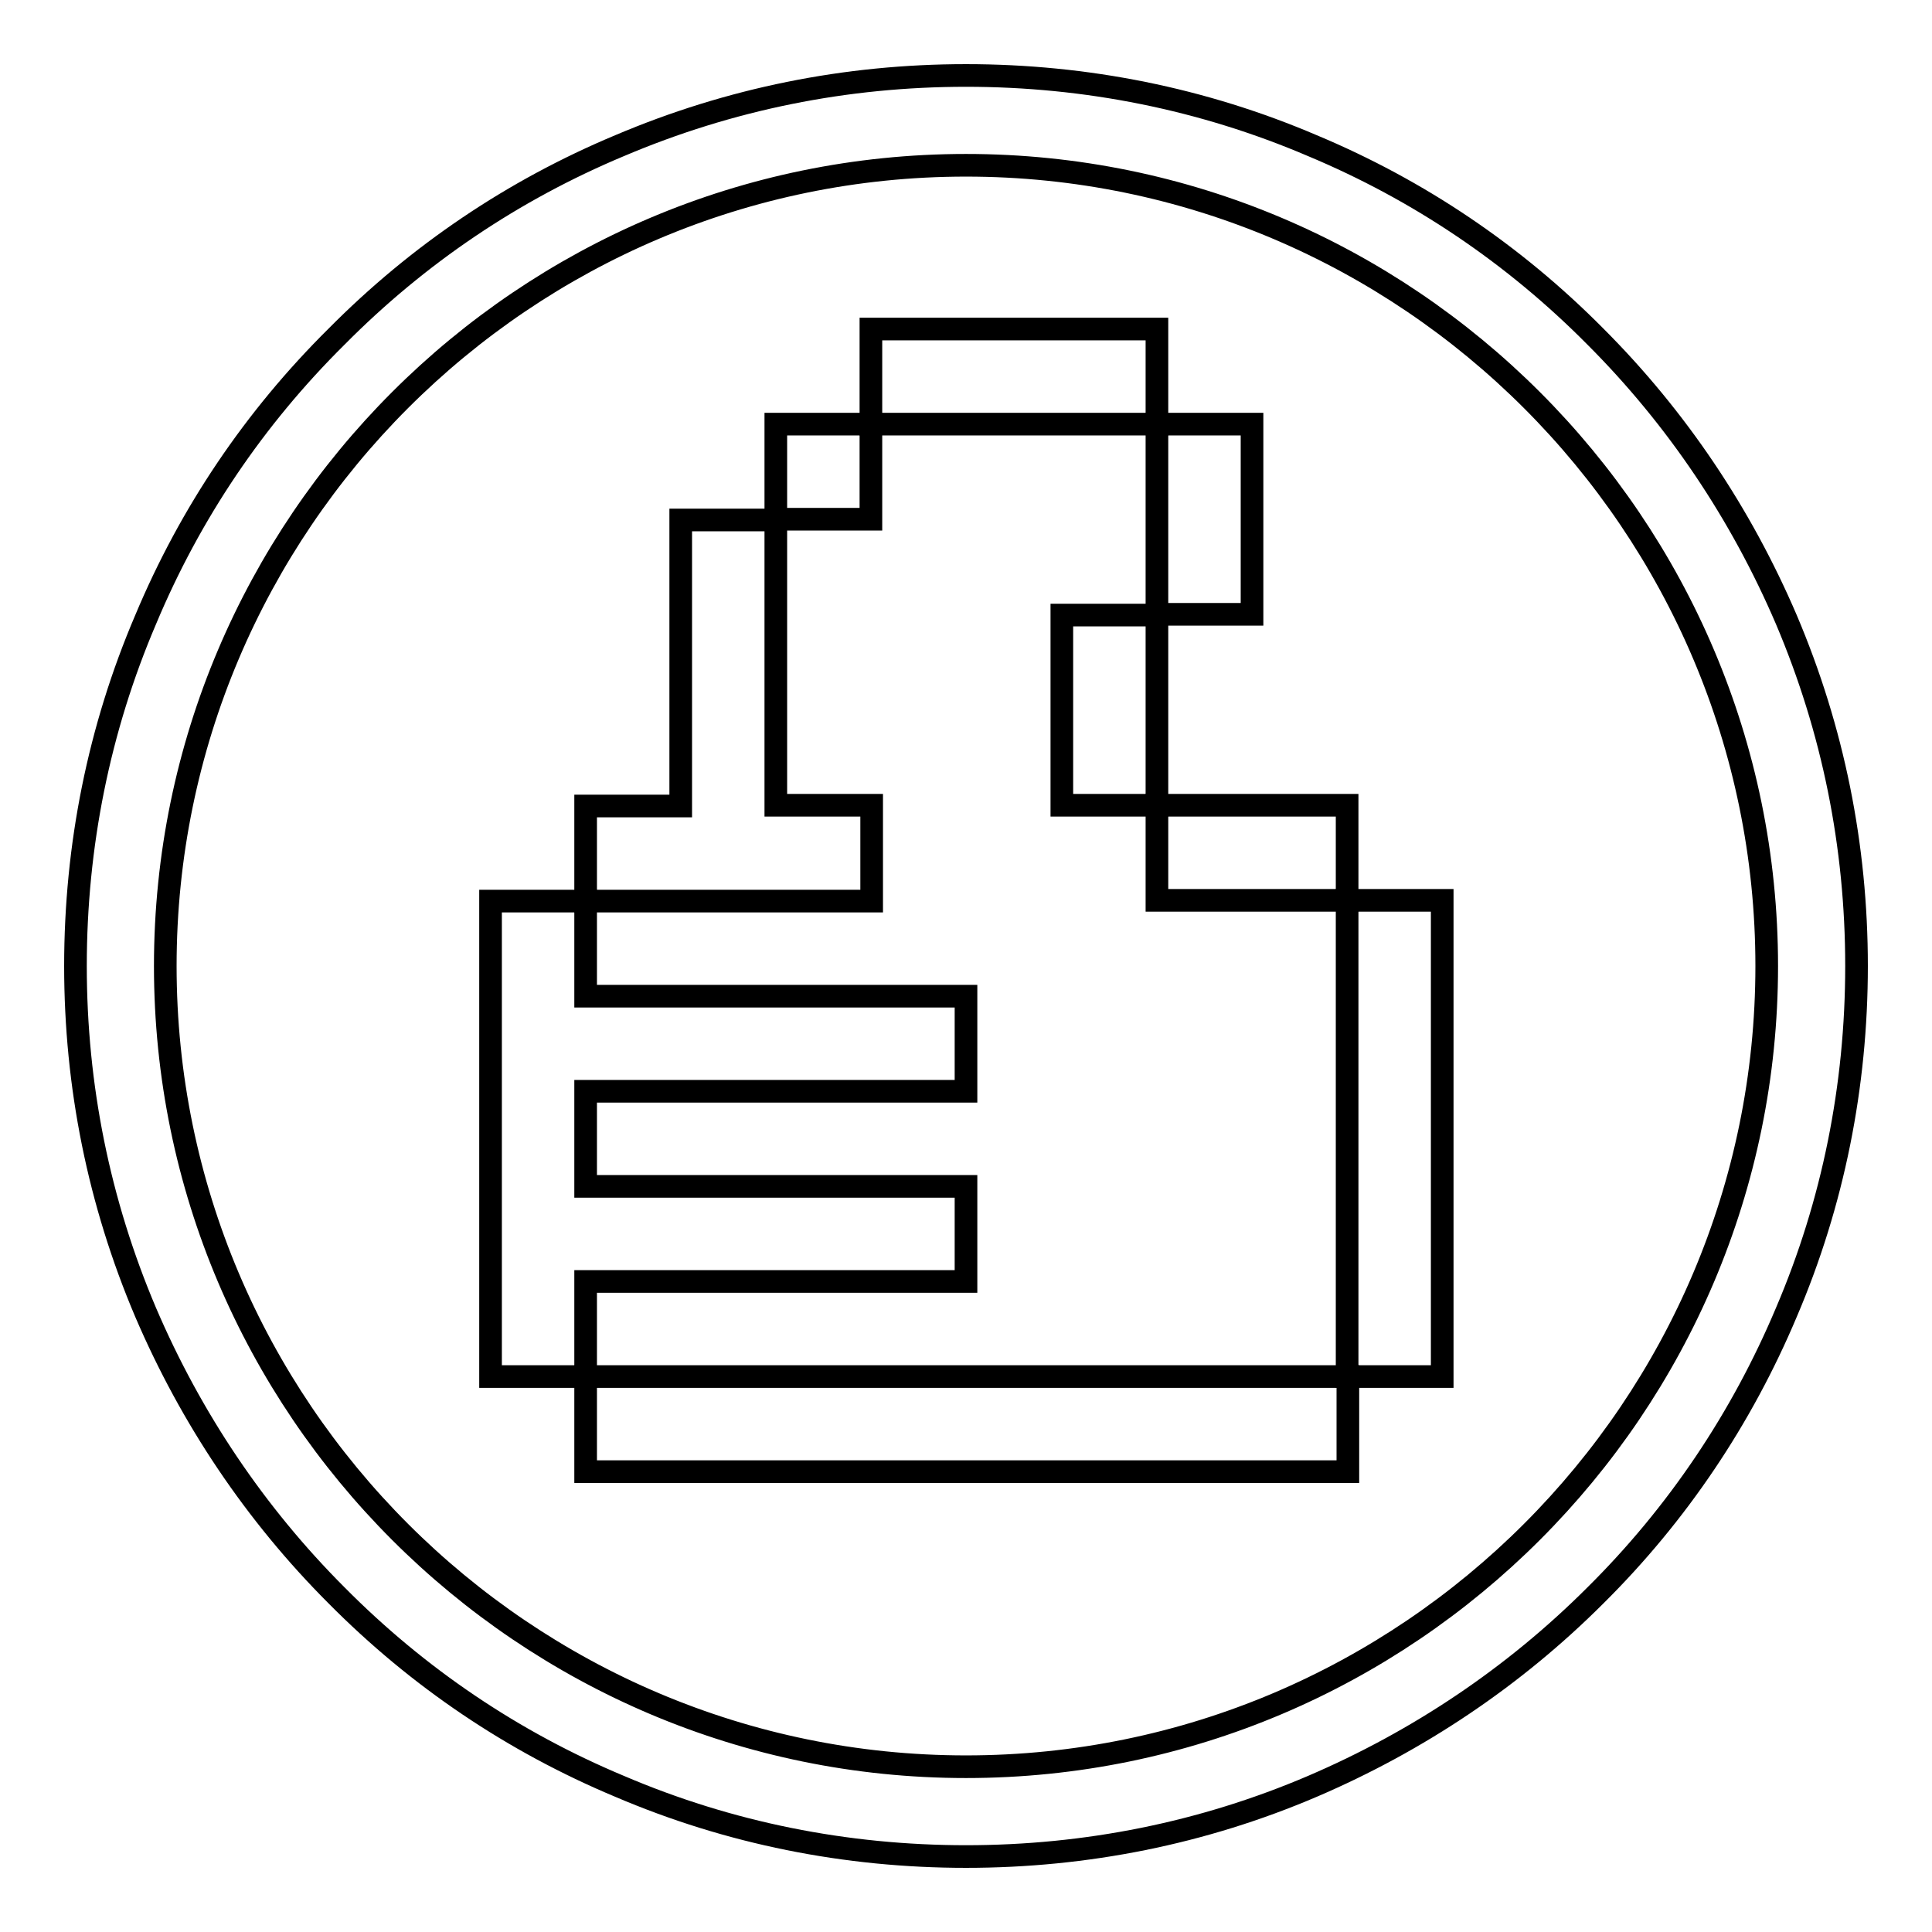 <?xml version="1.0" encoding="utf-8"?>
<!-- Svg Vector Icons : http://www.onlinewebfonts.com/icon -->
<!DOCTYPE svg PUBLIC "-//W3C//DTD SVG 1.1//EN" "http://www.w3.org/Graphics/SVG/1.1/DTD/svg11.dtd">
<svg version="1.1" xmlns="http://www.w3.org/2000/svg" xmlns:xlink="http://www.w3.org/1999/xlink" x="0px" y="0px" viewBox="0 0 256 256" enable-background="new 0 0 256 256" xml:space="preserve">
<g><g><path stroke-width="3" fill-opacity="0" stroke="#000000"  d="M115.4,43.6h37.9v12.6h-37.9V43.6z"/><path stroke-width="3" fill-opacity="0" stroke="#000000"  d="M153.3,56.2h12.6v25.2h-12.6V56.2z"/><path stroke-width="3" fill-opacity="0" stroke="#000000"  d="M140.7,81.5h12.6v25.2h-12.6V81.5z"/><path stroke-width="3" fill-opacity="0" stroke="#000000"  d="M153.3,106.7h25.2v12.6h-25.2V106.7z"/><path stroke-width="3" fill-opacity="0" stroke="#000000"  d="M178.5,119.3h12.6v63.1h-12.6V119.3L178.5,119.3z"/><path stroke-width="3" fill-opacity="0" stroke="#000000"  d="M77.6,182.4h101V195h-101V182.4z"/><path stroke-width="3" fill-opacity="0" stroke="#000000"  d="M128,169.8v-12.6H77.6v-12.6H128v-12.6H77.6v-12.6H65v12.6v12.6v12.6v12.6v12.6h12.6v-12.6H128z"/><path stroke-width="3" fill-opacity="0" stroke="#000000"  d="M115.4,106.7h-12.6V68.9H90.2v37.9H77.6v12.6h37.9V106.7z"/><path stroke-width="3" fill-opacity="0" stroke="#000000"  d="M102.8,56.2h12.6v12.6h-12.6V56.2z"/><path stroke-width="3" fill-opacity="0" stroke="#000000"  d="M128,246c-15.9,0-31.4-3.1-45.9-9.3c-14.1-5.9-26.7-14.4-37.5-25.3c-10.8-10.8-19.3-23.5-25.3-37.5c-6.2-14.6-9.3-30-9.3-45.9s3.1-31.4,9.3-45.9C25.2,68,33.7,55.4,44.6,44.6C55.4,33.7,68,25.2,82.1,19.3c14.6-6.2,30-9.3,45.9-9.3s31.4,3.1,45.9,9.3c14.1,5.9,26.7,14.4,37.5,25.3c10.8,10.8,19.3,23.5,25.3,37.5c6.2,14.6,9.3,30,9.3,45.9s-3.1,31.4-9.3,45.9c-5.9,14-14.4,26.7-25.3,37.5c-10.8,10.8-23.5,19.3-37.5,25.3C159.4,242.9,143.9,246,128,246z M128,21.9C69.5,21.9,21.9,69.5,21.9,128c0,58.5,47.6,106.1,106.1,106.1c58.5,0,106.1-47.6,106.1-106.1C234.1,69.5,186.5,21.9,128,21.9z"/></g></g>
</svg>